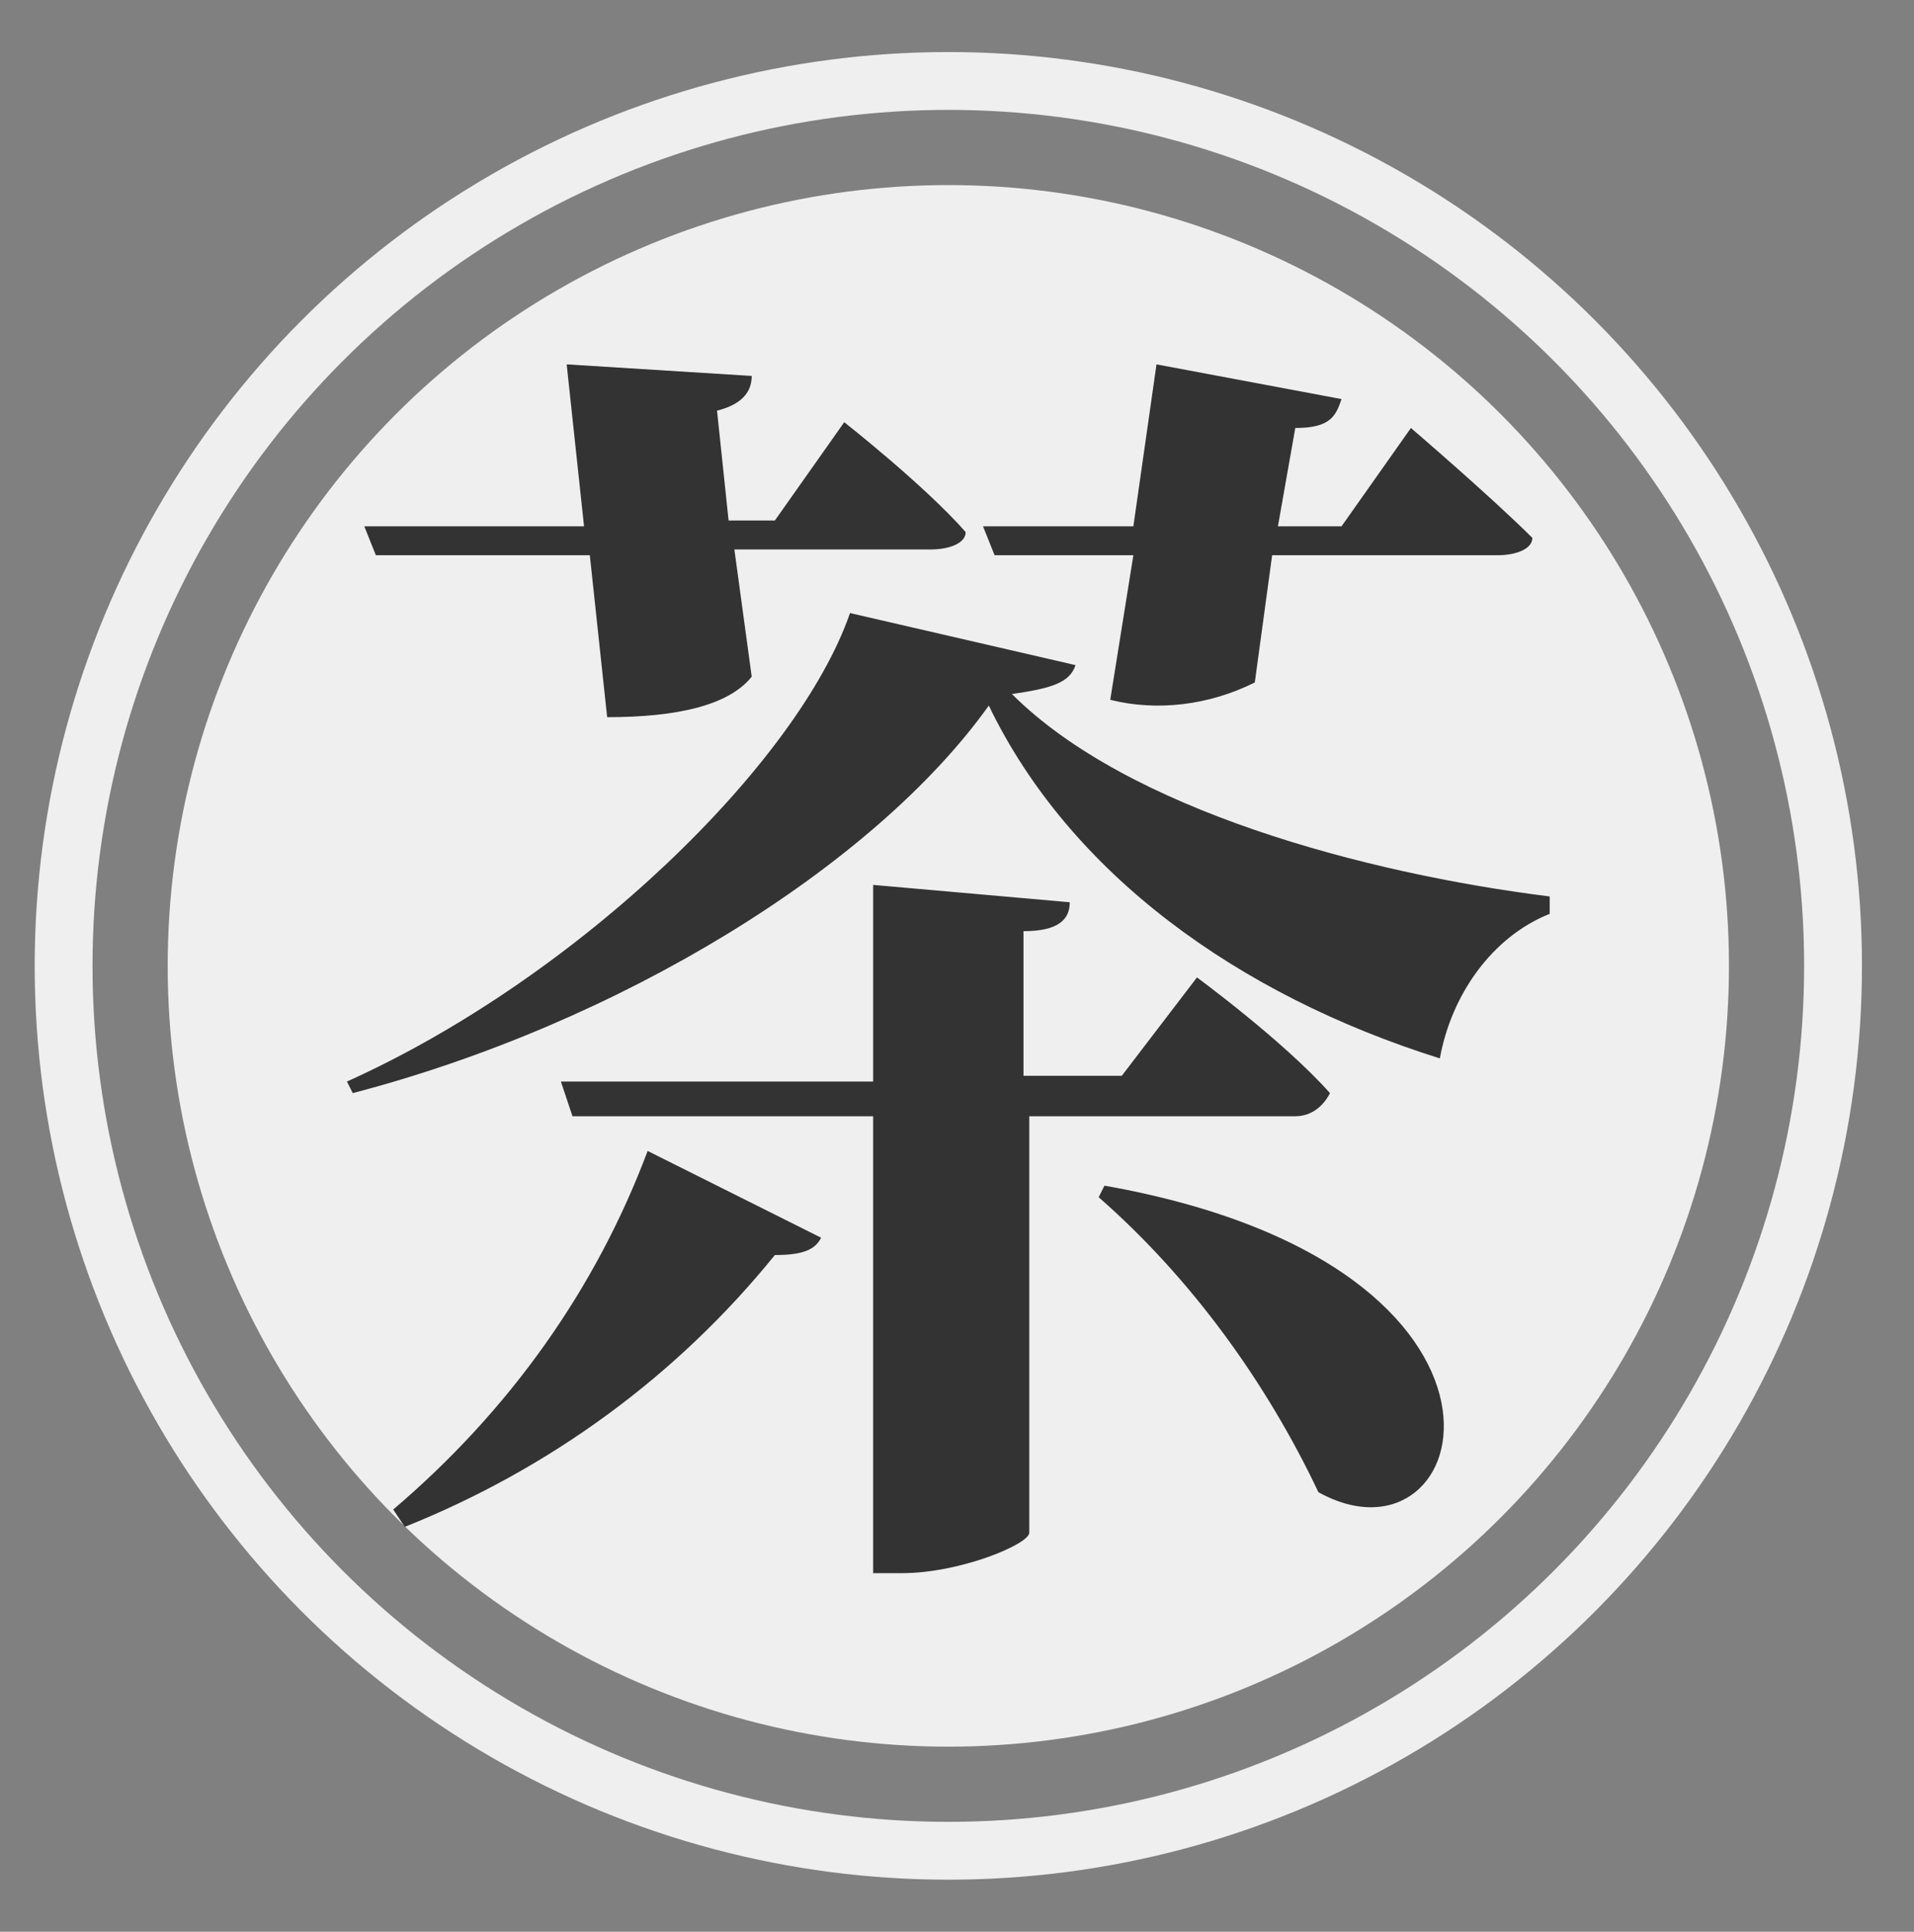 <?xml version="1.0" encoding="utf-8"?>
<!-- Generator: Adobe Illustrator 24.0.1, SVG Export Plug-In . SVG Version: 6.00 Build 0)  -->
<svg version="1.1" id="圖層_1" xmlns="http://www.w3.org/2000/svg" xmlns:xlink="http://www.w3.org/1999/xlink" x="0px" y="0px"
	 viewBox="0 0 33.1 33.4" style="enable-background:new 0 0 33.1 33.4;" xml:space="preserve">
<rect x="0" y="0" width="33.1" height="33.4" fill="#808080" stroke="none"/>
<style type="text/css">
	.st0{fill:none;stroke:#EFEFEF;stroke-miterlimit:10;}
	.st1{fill:#EFEFEF;}
	.st2{fill:#333333;}
</style>
<g>
	<circle class="st0" cx="16.4" cy="16.7" r="15.3"/>
	<circle class="st1" cx="16.4" cy="16.7" r="13.5"/>
	<path class="st2" d="M18.6,11.5c-0.1,0.3-0.4,0.4-1.1,0.5c2,2,6.1,3.1,9.3,3.5v0.3c-1,0.4-1.7,1.4-1.9,2.5
		c-3.5-1.1-6.4-3.2-7.8-6.1c-2,2.8-6.4,5.5-11,6.7L6,18.7c4-1.8,7.8-5.5,8.7-8.1L18.6,11.5z M6.3,9.1h3.8L9.8,6.3L13,6.5
		c0,0.3-0.2,0.5-0.6,0.6L12.6,9h0.8l1.2-1.7c0,0,1.4,1.1,2.1,1.9c0,0.2-0.3,0.3-0.6,0.3h-3.4l0.3,2.2c-0.4,0.5-1.3,0.7-2.5,0.7
		l-0.3-2.8H6.5L6.3,9.1z M6.8,26.1c2-1.7,3.5-3.8,4.4-6.2l3,1.5c-0.1,0.2-0.3,0.3-0.8,0.3c-1.7,2.1-3.9,3.7-6.4,4.7L6.8,26.1z
		 M17.8,19.3v7.2c0,0.2-1.2,0.7-2.2,0.7h-0.5v-7.9H9.9l-0.2-0.6h5.4v-3.4l3.4,0.3c0,0.3-0.2,0.5-0.8,0.5v2.5h1.7l1.3-1.7
		c0,0,1.5,1.1,2.3,2c-0.1,0.2-0.3,0.4-0.6,0.4L17.8,19.3z M17,9.1h2.6L20,6.3l3.2,0.6c-0.1,0.3-0.2,0.5-0.8,0.5l-0.3,1.7h1.1
		l1.2-1.7c0,0,1.4,1.2,2.1,1.9c0,0.2-0.3,0.3-0.6,0.3H22l-0.3,2.2c-0.8,0.4-1.7,0.5-2.5,0.3l0.4-2.5h-2.4L17,9.1z M19.1,20.5
		c7.9,1.4,6.4,6.8,3.7,5.3c-0.9-1.9-2.2-3.7-3.8-5.1L19.1,20.5z"/>
</g>
</svg>
